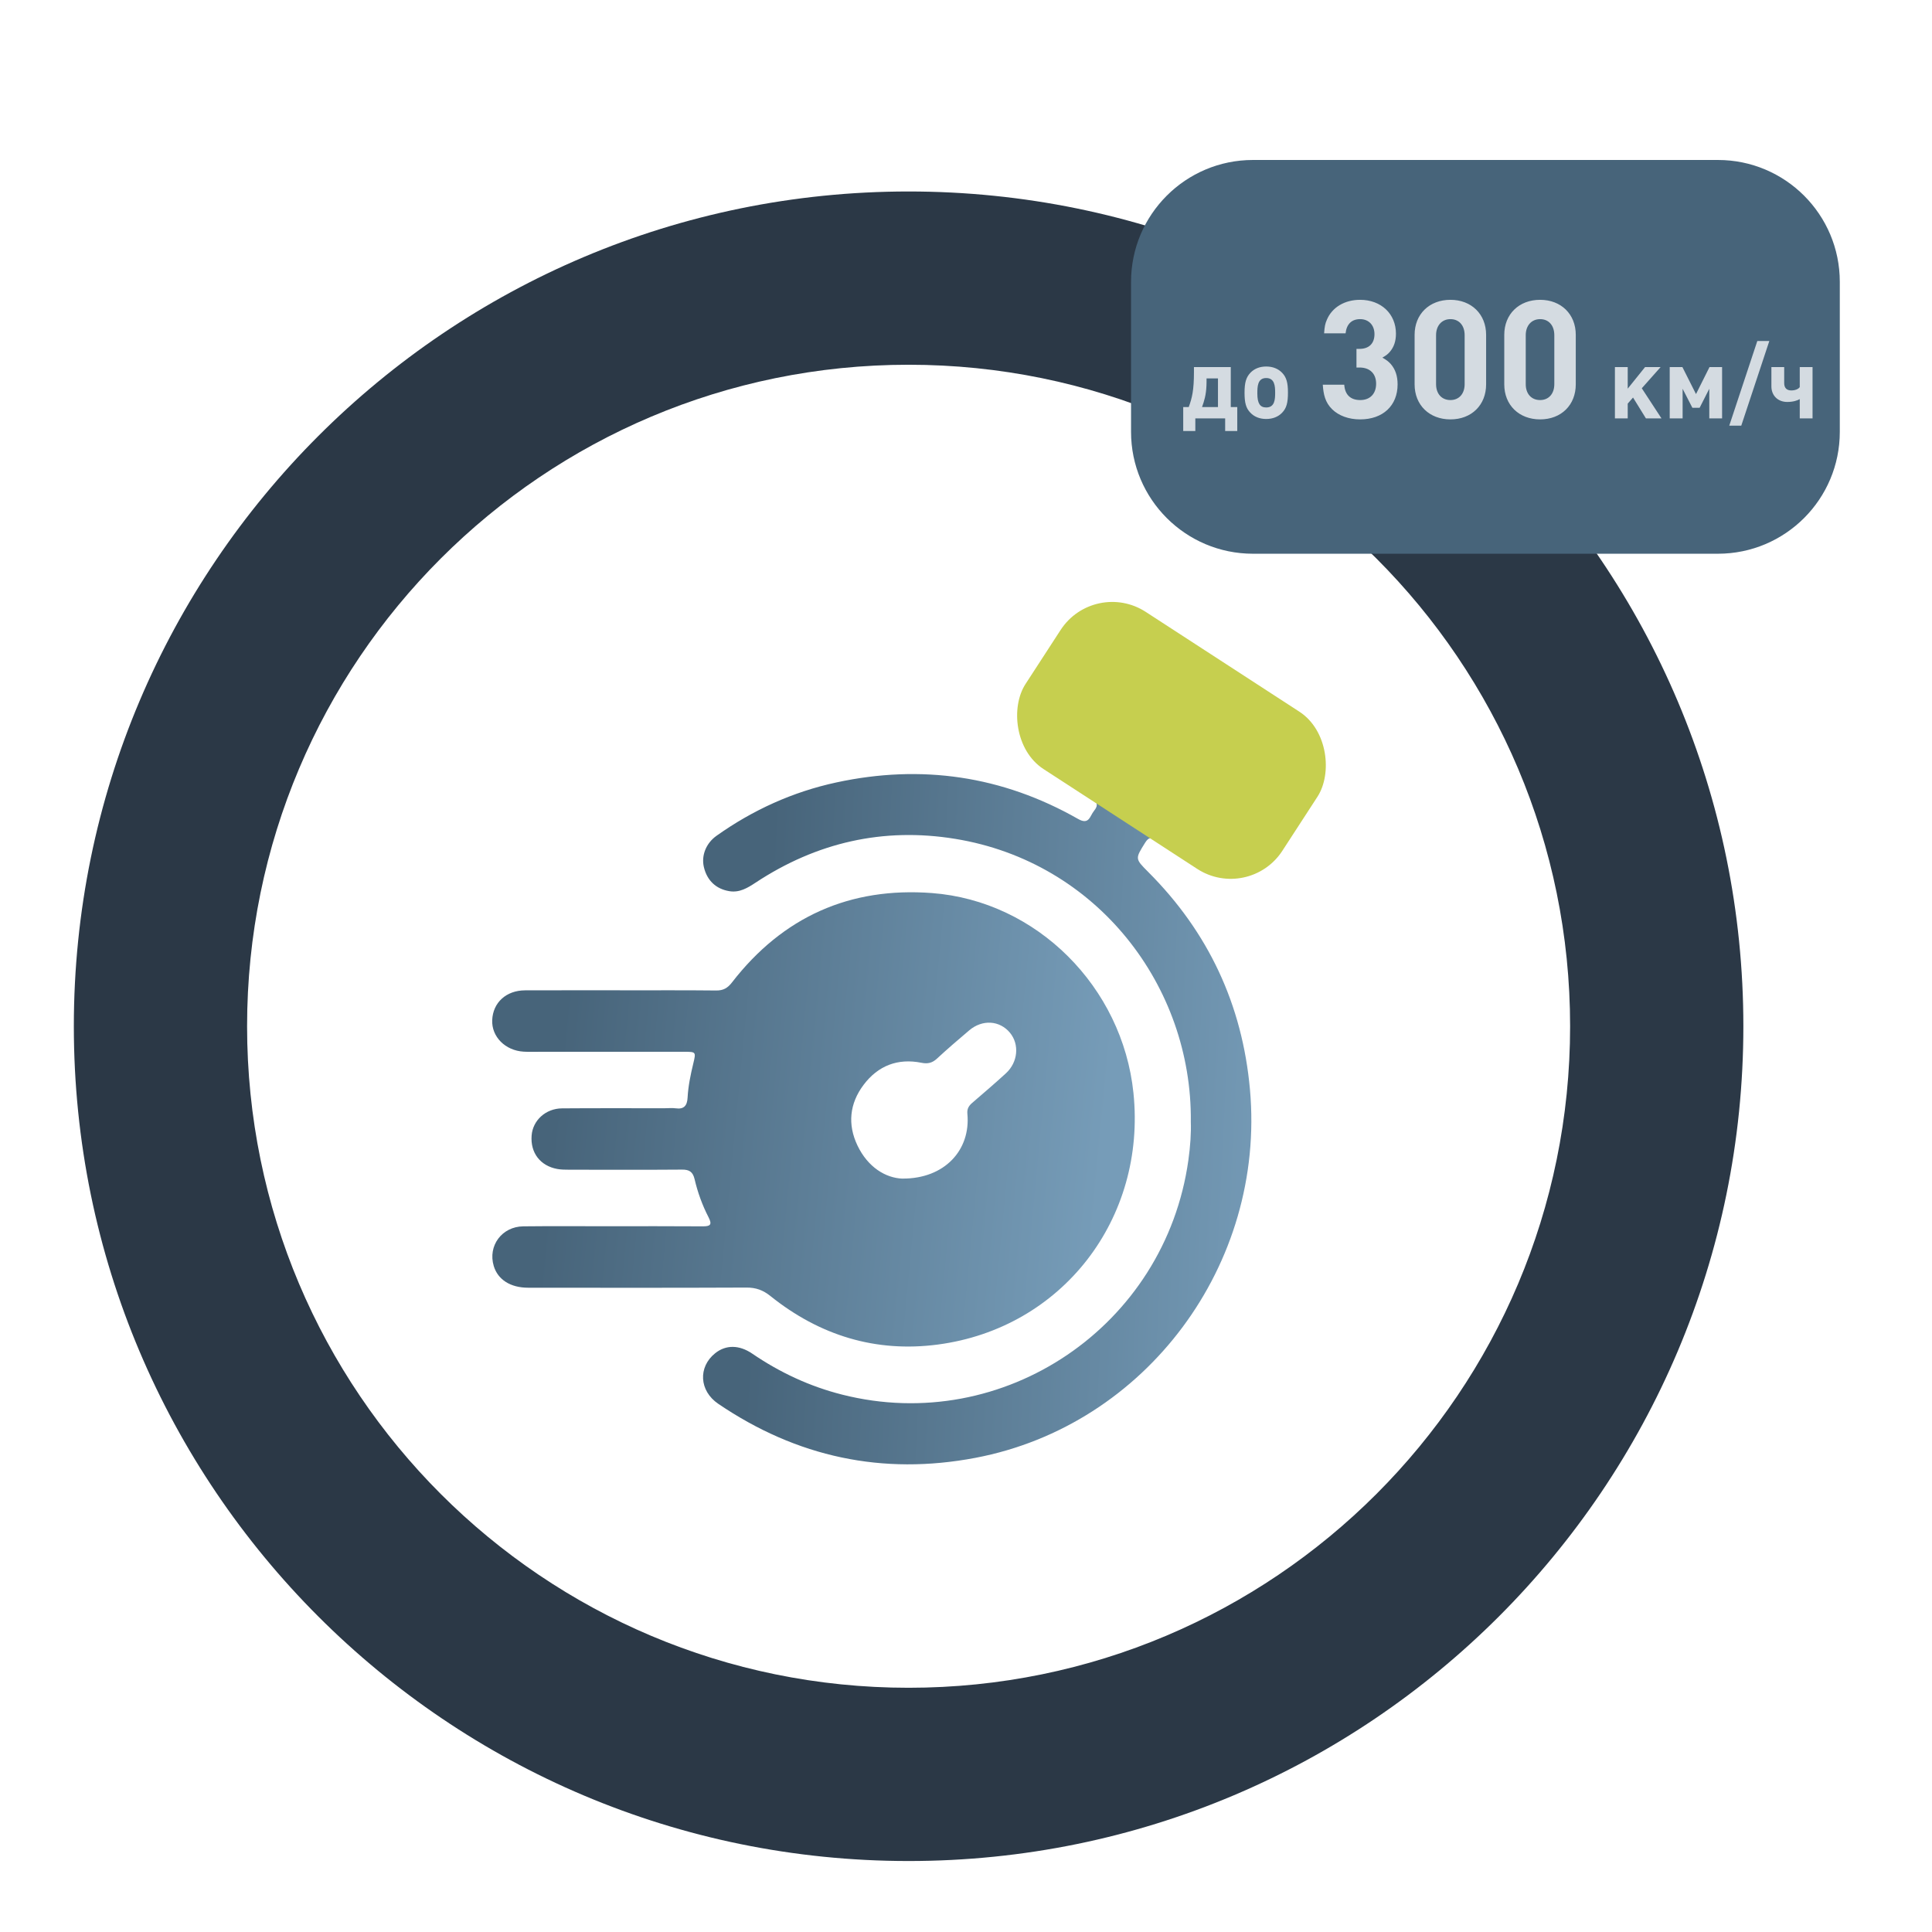 <svg width="157" height="157" viewBox="0 0 157 157" fill="none" xmlns="http://www.w3.org/2000/svg">
<path d="M50.436 80.478C53.024 80.478 55.611 80.462 58.199 80.49C58.78 80.496 59.131 80.292 59.486 79.831C63.622 74.488 69.087 72.071 75.728 72.572C84.25 73.218 91.213 80.198 92.107 88.811C93.168 99.037 86.315 107.925 76.22 109.261C71.165 109.931 66.602 108.524 62.606 105.319C62.007 104.839 61.427 104.628 60.666 104.632C54.751 104.658 48.835 104.65 42.921 104.644C41.479 104.644 40.458 103.987 40.124 102.882C39.631 101.246 40.777 99.676 42.524 99.656C44.816 99.63 47.108 99.648 49.401 99.648C51.965 99.648 54.526 99.636 57.09 99.656C57.717 99.662 57.897 99.532 57.573 98.907C57.069 97.933 56.696 96.894 56.445 95.825C56.301 95.214 56.004 95.04 55.414 95.046C52.357 95.07 49.302 95.058 46.246 95.054C45.926 95.054 45.601 95.05 45.289 94.995C43.901 94.741 43.092 93.68 43.201 92.278C43.293 91.048 44.339 90.081 45.67 90.069C48.454 90.047 51.239 90.061 54.024 90.059C54.319 90.059 54.619 90.025 54.909 90.065C55.582 90.161 55.84 89.847 55.875 89.202C55.927 88.254 56.12 87.325 56.343 86.404C56.564 85.491 56.552 85.471 55.639 85.471C51.744 85.469 47.851 85.471 43.956 85.471C43.489 85.471 43.019 85.489 42.552 85.461C41.057 85.373 39.943 84.247 39.998 82.899C40.057 81.471 41.134 80.484 42.668 80.478C45.256 80.468 47.843 80.476 50.432 80.474L50.436 80.478ZM73.334 95.775C76.768 95.797 78.89 93.447 78.612 90.513C78.572 90.103 78.73 89.857 79.01 89.618C79.929 88.825 80.854 88.038 81.747 87.217C82.729 86.314 82.852 84.862 82.069 83.921C81.235 82.919 79.836 82.825 78.767 83.725C77.878 84.477 76.995 85.236 76.141 86.026C75.756 86.382 75.391 86.468 74.877 86.364C72.956 85.978 71.35 86.598 70.175 88.162C69.037 89.676 68.86 91.379 69.686 93.099C70.524 94.845 71.96 95.728 73.334 95.778V95.775Z" fill="url(#paint0_linear_3351_15388)"/>
<path d="M96.77 91.127C96.875 80.157 89.174 70.047 77.617 68.167C71.78 67.216 66.356 68.457 61.399 71.728C60.748 72.158 60.095 72.553 59.277 72.421C58.184 72.246 57.455 71.551 57.198 70.458C56.981 69.527 57.37 68.527 58.227 67.918C61.19 65.814 64.442 64.342 67.976 63.581C74.876 62.093 81.447 63.042 87.614 66.553C88.513 67.065 88.562 66.308 88.898 65.9C89.272 65.445 89.183 65.151 88.677 64.85C87.764 64.308 86.874 63.721 85.997 63.118C83.413 61.344 82.697 58.111 84.293 55.406C84.861 54.444 85.454 53.493 86.079 52.566C87.831 49.969 91.075 49.218 93.71 50.876C97.289 53.127 100.843 55.42 104.363 57.765C107.094 59.585 107.761 62.816 106.082 65.639C105.548 66.535 104.992 67.422 104.412 68.289C102.582 71.023 99.316 71.709 96.555 69.949C95.699 69.403 94.84 68.868 94.001 68.297C93.595 68.019 93.351 68.007 93.059 68.477C92.242 69.789 92.225 69.773 93.315 70.866C98.186 75.741 100.955 81.627 101.576 88.54C102.852 102.765 93.122 115.83 79.278 118.466C71.717 119.906 64.745 118.408 58.366 114.076C56.816 113.023 56.717 111.09 58.115 109.969C58.979 109.276 60.063 109.272 61.134 110.003C63.385 111.539 65.812 112.668 68.443 113.333C81.565 116.653 94.684 107.766 96.571 94.278C96.727 93.166 96.806 92.045 96.768 91.125L96.77 91.127Z" fill="url(#paint1_linear_3351_15388)"/>
<rect x="88.912" y="47" width="24.886" height="15.236" rx="5" transform="rotate(33.004 88.912 47)" fill="#C6CF4F"/>
<path d="M73.836 15.56C36.372 15.56 6 45.933 6 83.396C6 120.859 36.372 151.232 73.836 151.232C111.299 151.232 141.671 120.859 141.671 83.396C141.671 45.933 111.299 15.56 73.836 15.56ZM73.836 137.153C44.142 137.153 20.079 113.09 20.079 83.396C20.079 53.702 44.142 29.64 73.836 29.64C103.53 29.64 127.592 53.702 127.592 83.396C127.592 113.09 103.53 137.153 73.836 137.153Z" fill="#2B3846"/>
<path d="M139.602 13H101.819C96.347 13 91.912 17.435 91.912 22.907V35.091C91.912 40.563 96.347 44.998 101.819 44.998H139.602C145.073 44.998 149.508 40.563 149.508 35.091V22.907C149.508 17.435 145.073 13 139.602 13Z" fill="#47647A"/>
<path d="M100.544 35.024V33.08H100.016V29.832H97.024V30.224C97.024 31.712 96.872 32.336 96.6 33.08H96.152V35.024H97.136V34H99.56V35.024H100.544ZM98.976 33.08H97.68C97.856 32.592 98.008 32.112 98.04 31.336C98.048 31.232 98.048 30.88 98.048 30.752H98.976V33.08ZM104.663 31.896C104.663 31.088 104.535 30.656 104.191 30.296C103.871 29.96 103.423 29.784 102.895 29.784C102.367 29.784 101.927 29.96 101.607 30.296C101.263 30.664 101.135 31.088 101.135 31.912C101.135 32.744 101.255 33.168 101.607 33.536C101.927 33.872 102.367 34.048 102.895 34.048C103.423 34.048 103.871 33.872 104.191 33.536C104.543 33.168 104.663 32.744 104.663 31.896ZM103.623 31.912C103.623 32.456 103.591 33.112 102.895 33.112C102.391 33.112 102.175 32.776 102.175 31.976C102.175 31.44 102.183 30.72 102.895 30.72C103.583 30.72 103.623 31.376 103.623 31.912ZM112.338 29.061C112.66 28.873 112.781 28.779 112.942 28.592C113.277 28.202 113.439 27.719 113.439 27.115C113.439 25.505 112.231 24.364 110.526 24.364C109.278 24.364 108.258 24.968 107.829 25.975C107.681 26.31 107.641 26.538 107.601 27.088H109.345C109.426 26.337 109.842 25.934 110.526 25.934C111.224 25.934 111.694 26.418 111.694 27.156C111.694 27.907 111.251 28.35 110.486 28.35H110.231V29.866H110.486C111.318 29.866 111.828 30.363 111.828 31.182C111.828 32 111.332 32.51 110.54 32.51C109.748 32.51 109.292 32.081 109.238 31.262H107.493C107.547 32.041 107.681 32.698 108.258 33.262C108.795 33.785 109.6 34.081 110.526 34.081C112.378 34.081 113.573 32.967 113.573 31.235C113.573 30.564 113.398 30.014 113.009 29.571C112.821 29.37 112.687 29.263 112.338 29.061ZM120.766 31.235V27.209C120.766 25.532 119.571 24.364 117.867 24.364C116.149 24.364 114.955 25.532 114.955 27.209V31.235C114.955 32.913 116.149 34.081 117.867 34.081C119.585 34.081 120.766 32.913 120.766 31.235ZM116.699 31.222V27.236C116.699 26.458 117.169 25.934 117.867 25.934C118.565 25.934 119.021 26.444 119.021 27.236V31.222C119.021 32 118.565 32.51 117.867 32.51C117.156 32.51 116.699 32 116.699 31.222ZM128.052 31.235V27.209C128.052 25.532 126.858 24.364 125.154 24.364C123.436 24.364 122.241 25.532 122.241 27.209V31.235C122.241 32.913 123.436 34.081 125.154 34.081C126.871 34.081 128.052 32.913 128.052 31.235ZM123.986 31.222V27.236C123.986 26.458 124.456 25.934 125.154 25.934C125.851 25.934 126.308 26.444 126.308 27.236V31.222C126.308 32 125.851 32.51 125.154 32.51C124.442 32.51 123.986 32 123.986 31.222ZM135.017 34L133.417 31.552L134.945 29.832H133.681L132.273 31.584V29.832H131.233V34H132.273V32.8L132.705 32.304L133.753 34H135.017ZM139.942 34V29.832H138.918L137.822 32.024L136.718 29.832H135.686V34H136.734V31.592L137.526 33.136H138.118L138.902 31.592V34H139.942ZM143.78 27.712H142.804L140.524 34.592H141.5L143.78 27.712ZM147.293 34V29.832H146.253V31.456C146.149 31.616 145.885 31.728 145.565 31.728C145.197 31.728 144.989 31.528 144.989 31.136V29.832H143.949V31.4C143.949 32.144 144.477 32.664 145.237 32.664C145.717 32.664 146.069 32.544 146.253 32.432V34H147.293Z" fill="#D4DBE1"/>
<defs>
<linearGradient id="paint0_linear_3351_15388" x1="47.087" y1="68.849" x2="91.591" y2="73.089" gradientUnits="userSpaceOnUse">
<stop stop-color="#47647A"/>
<stop offset="1" stop-color="#769CB8"/>
</linearGradient>
<linearGradient id="paint1_linear_3351_15388" x1="63.903" y1="43.158" x2="106.685" y2="45.24" gradientUnits="userSpaceOnUse">
<stop stop-color="#47647A"/>
<stop offset="1" stop-color="#769CB8"/>
</linearGradient>
</defs>
</svg>
